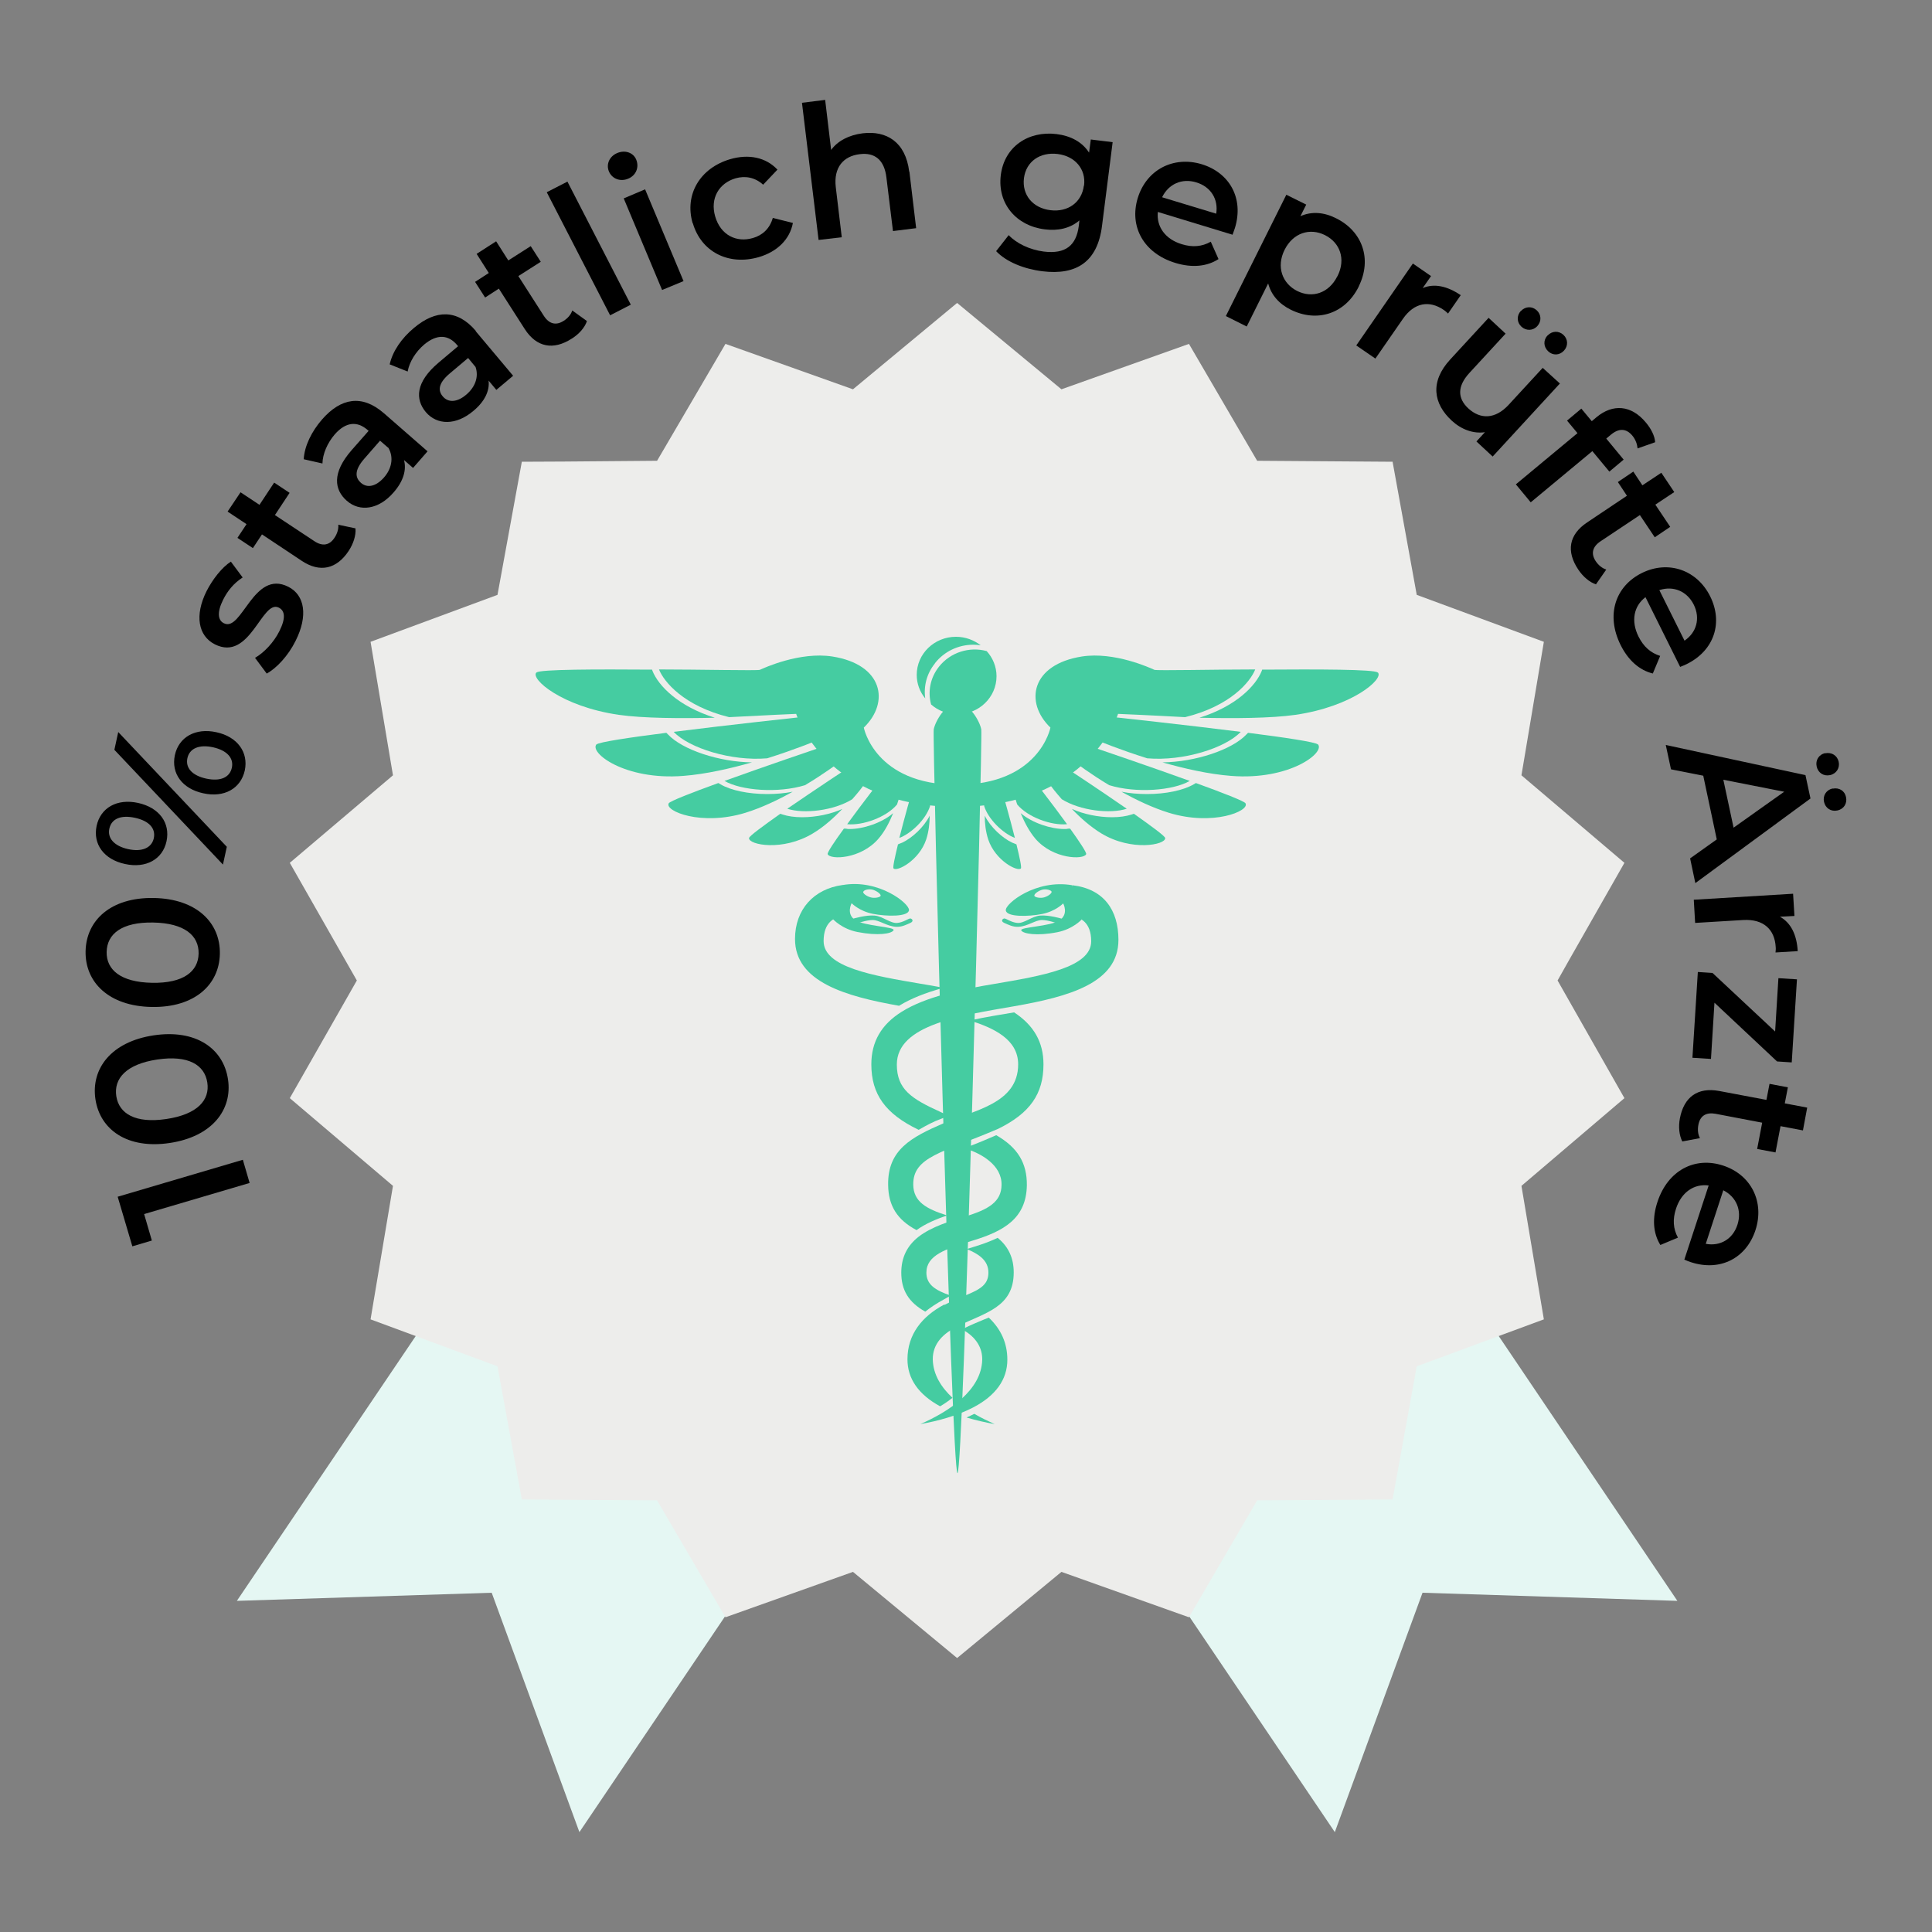 <?xml version="1.0" encoding="UTF-8"?>
<svg xmlns="http://www.w3.org/2000/svg" id="TEXTS" viewBox="0 0 100 100">
  <rect x="0" y="0" width="100" height="100" fill="#808080" stroke="none"/>
  <defs>
    <style>
      .cls-1 {
        fill: #e5f7f3;
      }

      .cls-2 {
        fill: #45cca1;
      }

      .cls-3 {
        fill: #ededeb;
      }
    </style>
  </defs>
  <g>
    <polygon class="cls-1" points="46.5 70.37 37.51 83.69 29.99 94.83 25.45 82.44 12.26 82.86 21 69.92 28.77 58.41 46.5 70.37"></polygon>
    <polygon class="cls-1" points="52.59 70.37 61.57 83.69 69.09 94.83 73.63 82.44 86.82 82.86 78.09 69.92 70.32 58.41 52.59 70.37"></polygon>
  </g>
  <polygon class="cls-3" points="84.08 56.84 78.75 61.38 79.91 68.29 73.33 70.72 72.08 77.61 65.07 77.66 61.54 83.71 54.94 81.36 49.54 85.82 44.15 81.36 37.55 83.71 34.01 77.66 27.01 77.61 25.75 70.72 19.18 68.29 20.34 61.38 15 56.84 18.47 50.75 15 44.66 20.34 40.13 19.18 33.22 25.75 30.79 27.01 23.9 29.16 23.89 34.01 23.85 37.55 17.8 44.15 20.15 49.54 15.68 54.94 20.15 61.54 17.8 65.07 23.85 72.08 23.9 73.33 30.79 79.91 33.22 78.75 40.13 84.08 44.66 81.24 49.65 80.62 50.75 84.08 56.84"></polygon>
  <g>
    <path class="cls-2" d="M68.21,38.53c-.12-.12-1.71-.36-3.61-.6l-.08.08c-.75.8-2.65,1.43-4.35,1.45,1.12.32,2.39.61,3.55.7,3.04.24,4.9-1.22,4.49-1.64Z"></path>
    <path class="cls-2" d="M57.75,37.13s3.54.38,6.47.75c-.79.84-2.98,1.53-4.84,1.37-1.46-.46-2.54-.91-2.54-.91l.91-1.2Z"></path>
    <path class="cls-2" d="M64.47,41.58c-.06-.11-1.19-.55-2.57-1.05l-.12.07c-.54.31-1.44.5-2.41.5h0c-.46,0-.91-.04-1.32-.12.75.42,1.61.83,2.45,1.09,2.29.7,4.17-.09,3.97-.48Z"></path>
    <path class="cls-2" d="M56.79,38.75s2.63.89,4.79,1.67c-.86.5-2.77.65-4.17.22-1-.6-1.69-1.13-1.69-1.13l1.07-.76Z"></path>
    <path class="cls-2" d="M58.69,42.12l-.12.04c-.28.09-.62.14-1.01.14h0c-.72,0-1.48-.16-2.08-.43.44.46.97.93,1.53,1.27,1.56.94,3.32.59,3.3.24,0-.1-.73-.63-1.62-1.26Z"></path>
    <path class="cls-2" d="M55.13,39.71s1.76,1.16,3.19,2.15c-.86.28-2.41.1-3.36-.49-.58-.65-.94-1.21-.94-1.21l1.1-.46Z"></path>
    <path class="cls-2" d="M55.4,42.89h-.1c-.07.02-.13.02-.21.02-.68,0-1.64-.3-2.26-.82.19.46.44.94.76,1.32.92,1.07,2.51,1.1,2.63.8.03-.08-.35-.65-.83-1.32Z"></path>
    <path class="cls-2" d="M53.43,40.28s1.01,1.29,1.8,2.38c-.81.08-2.03-.36-2.58-1.02-.22-.65-.31-1.18-.31-1.18l1.09-.18Z"></path>
    <path class="cls-2" d="M52.6,43.7l-.07-.03c-.05-.02-.1-.04-.15-.06-.5-.24-1.11-.79-1.41-1.39,0,.4.05.83.18,1.23.37,1.1,1.52,1.68,1.69,1.5.05-.05-.07-.59-.23-1.25Z"></path>
    <path class="cls-2" d="M51.89,41.01s.37,1.29.64,2.36c-.62-.23-1.38-.97-1.59-1.65.02-.55.11-.97.11-.97l.85.25Z"></path>
    <path class="cls-2" d="M71.31,34.81c-.16-.17-3.12-.17-5.98-.15l-.02.06c-.31.78-1.34,1.84-3.23,2.43,1.76.04,3.71.03,4.97-.15,2.96-.43,4.58-1.86,4.27-2.19Z"></path>
    <path class="cls-2" d="M49.54,40.62c4.26,0,4.83-2.96,4.83-2.96-1.36-1.31-.99-3.27,1.63-3.68,1.68-.26,3.53.59,3.75.69.12.05,3.16-.02,5.22-.02-.25.63-1.27,1.89-3.63,2.47-1.81-.1-3.47-.17-3.47-.17,0,0-1.48,4.81-8.34,4.81v-1.15Z"></path>
    <path class="cls-2" d="M30.88,38.53c.12-.12,1.71-.36,3.61-.6l.08.08c.75.8,2.65,1.43,4.35,1.45-1.12.32-2.39.61-3.55.7-3.05.24-4.9-1.22-4.49-1.64Z"></path>
    <path class="cls-2" d="M41.34,37.13s-3.54.38-6.47.75c.79.84,2.98,1.53,4.84,1.37,1.46-.46,2.54-.91,2.54-.91l-.91-1.2Z"></path>
    <path class="cls-2" d="M34.61,41.58c.06-.11,1.19-.55,2.57-1.05l.12.07c.53.31,1.44.5,2.41.5h0c.46,0,.91-.04,1.32-.12-.75.42-1.61.83-2.45,1.09-2.29.7-4.17-.09-3.97-.48Z"></path>
    <path class="cls-2" d="M42.29,38.75s-2.63.89-4.79,1.67c.86.5,2.77.65,4.17.22,1-.6,1.7-1.13,1.7-1.13l-1.07-.76Z"></path>
    <path class="cls-2" d="M40.39,42.12l.12.04c.27.09.62.14,1.01.14h0c.72,0,1.48-.16,2.08-.43-.44.46-.96.93-1.53,1.27-1.56.94-3.32.59-3.3.24,0-.1.73-.63,1.62-1.26Z"></path>
    <path class="cls-2" d="M43.95,39.71s-1.76,1.16-3.2,2.15c.86.28,2.41.1,3.36-.49.58-.65.94-1.21.94-1.21l-1.11-.46Z"></path>
    <path class="cls-2" d="M43.68,42.89h.1c.07.02.13.02.2.02.68,0,1.64-.3,2.25-.82-.19.46-.43.94-.76,1.32-.92,1.07-2.51,1.1-2.63.8-.03-.08.35-.65.84-1.32Z"></path>
    <path class="cls-2" d="M45.65,40.28s-1.01,1.29-1.8,2.38c.81.08,2.03-.36,2.58-1.02.22-.65.31-1.18.31-1.18l-1.09-.18Z"></path>
    <path class="cls-2" d="M46.49,43.7l.07-.03c.05-.02.1-.04.15-.06.5-.24,1.11-.79,1.41-1.39,0,.4-.05.83-.18,1.23-.37,1.1-1.52,1.68-1.69,1.5-.05-.05.07-.59.23-1.25Z"></path>
    <path class="cls-2" d="M47.19,41.01s-.37,1.29-.64,2.36c.62-.23,1.38-.97,1.59-1.65-.02-.55-.11-.97-.11-.97l-.85.25Z"></path>
    <path class="cls-2" d="M27.77,34.81c.16-.17,3.12-.17,5.98-.15l.02.06c.31.78,1.34,1.84,3.23,2.43-1.76.04-3.71.03-4.97-.15-2.96-.43-4.58-1.86-4.27-2.19Z"></path>
    <path class="cls-2" d="M49.54,40.62c-4.26,0-4.83-2.96-4.83-2.96,1.36-1.31.99-3.27-1.63-3.68-1.68-.26-3.53.59-3.75.69-.12.05-3.15-.02-5.22-.02.25.63,1.27,1.89,3.63,2.47,1.82-.1,3.47-.17,3.47-.17,0,0,1.48,4.81,8.34,4.81v-1.15Z"></path>
    <path class="cls-2" d="M50.79,37.75c-.08-.43-.62-1.36-1.23-1.36s-1.15.94-1.23,1.36c-.08.43.92,38.5,1.23,38.5s1.31-38.07,1.23-38.5Z"></path>
    <path class="cls-2" d="M48.39,34.33c.48-.61,1.21-.96,1.99-.96.13,0,.25.01.38.03-.35-.27-.79-.44-1.28-.44-1.12,0-2.03.88-2.03,1.97,0,.46.16.88.44,1.22-.09-.64.08-1.29.5-1.81Z"></path>
    <path class="cls-2" d="M48.19,36.46c.36.32.84.51,1.36.51,1.12,0,2.03-.88,2.03-1.97,0-.5-.2-.96-.51-1.3-.88-.24-1.87.05-2.47.81-.46.58-.58,1.3-.41,1.94Z"></path>
    <path class="cls-2" d="M46.55,52.05c.59-.36,1.33-.66,2.28-.92-.05,0-.09-.02-.14-.03-.32-.06-.65-.12-1.03-.18-2.47-.42-5.03-.85-5.03-2.21,0-.99.57-1.23.94-1.28l.03-1.62c-1.47.2-2.45,1.26-2.45,2.79,0,2.23,2.63,2.97,5.39,3.46h0Z"></path>
    <path class="cls-2" d="M51.48,73.71c-.33-.15-.69-.32-1.05-.53-.13.06-.26.13-.4.19,0,0,0,0,0,0,.5.15,1,.26,1.44.34h0Z"></path>
    <path class="cls-2" d="M51.57,58.76c1.11.64,1.59,1.44,1.58,2.59-.03,1.72-1.19,2.38-2.86,2.88-1.35.42-2.34.74-2.34,1.64,0,.61.44.91,1.26,1.19,0,0-.4.22-.64.36-.33.19-.68.47-.68.47-.87-.49-1.24-1.12-1.24-2.02,0-.78.3-1.39.9-1.86.69-.53,1.66-.81,2.36-1.03,1.29-.38,1.92-.79,1.93-1.65.02-1.03-1.06-1.64-1.93-1.9.22-.08.79-.3.95-.37.22-.09.7-.3.7-.3Z"></path>
    <path class="cls-2" d="M47.53,58.47c-1.7-.82-2.43-1.83-2.43-3.38,0-1.16.51-2.06,1.57-2.72,1.25-.79,3.15-1.17,4.78-1.44,2.47-.42,5.03-.85,5.03-2.21,0-.99-.57-1.23-.94-1.28l-.03-1.62c1.61.19,2.38,1.27,2.38,2.83,0,2.24-2.59,2.94-5.38,3.43-2.76.48-6.09.96-6.09,3.02,0,1.28.75,1.77,2.25,2.45.22.1.44.21.44.21-.21.08-.47.17-.7.27-.35.15-.86.45-.86.45Z"></path>
    <path class="cls-2" d="M51.17,68.19c.65.61.97,1.34.97,2.19,0,1.02-.6,1.86-1.77,2.47-.83.43-1.82.7-2.73.86,1.46-.64,3.16-1.74,3.2-3.33.01-.59-.29-1.16-1.02-1.56-.07-.04,1.26-.59,1.36-.62Z"></path>
    <path class="cls-2" d="M48.83,58.15c1.55-.68,3.87-1.01,3.87-3.06,0-1.29-1.26-1.88-2.5-2.27.85-.19,1.54-.29,2.29-.42,1.02.67,1.52,1.54,1.52,2.69,0,1.53-.7,2.53-2.35,3.34-2.88,1.23-4.41,1.44-4.39,2.89.01.87.66,1.25,1.75,1.59-.55.19-1.11.42-1.58.76-1-.53-1.46-1.26-1.47-2.34-.03-1.82,1.2-2.47,2.87-3.19Z"></path>
    <path class="cls-2" d="M48.89,67.54c1.23-.66,2.27-.71,2.27-1.67,0-.65-.52-.97-1.12-1.22.34-.11.98-.28,1.6-.58.56.46.83,1.05.83,1.79,0,1.81-1.48,2.08-2.89,2.78-.75.37-1.31.9-1.3,1.73.02.79.45,1.45,1.02,1.98-.19.15-.4.3-.64.44-1.12-.61-1.69-1.43-1.69-2.43,0-1.3.76-2.23,1.91-2.84Z"></path>
    <path class="cls-2" d="M55.99,47.59s-.45.5-1.26.66c-1.07.21-1.77.08-1.87-.09-.1-.18,1.52-.2,1.99-.53.48-.33.18-.87.18-.87,0,0-.39.41-1.1.55-.71.14-1.83.16-1.87-.19-.04-.35,1.57-1.63,3.44-1.3l.48,1.78ZM53.92,46.06c-.22.07-.41.23-.38.31.03.08.32.14.53.07.21-.07.38-.21.36-.29-.03-.08-.3-.16-.51-.09Z"></path>
    <path class="cls-2" d="M54.95,47.55s-.65-.2-1.12-.16c-.43.04-.83.42-1.18.38-.32-.03-.58-.24-.67-.23-.09.01-.2.14,0,.23.21.09.44.22.75.2.47-.03.86-.35,1.2-.35s.85.19.85.19l.18-.26Z"></path>
    <path class="cls-2" d="M43.61,45.81c1.87-.33,3.47.96,3.44,1.3-.04.35-1.16.33-1.87.19-.71-.14-1.1-.55-1.1-.55,0,0-.3.55.18.87.48.32,2.09.35,1.99.53-.1.18-.8.3-1.87.09-.81-.16-1.26-.66-1.26-.66l.48-1.78ZM44.68,46.15c-.03.08.14.22.36.29.21.07.51.01.54-.07.03-.08-.17-.24-.38-.31-.22-.07-.48,0-.51.09Z"></path>
    <path class="cls-2" d="M44.16,47.55s.66-.2,1.11-.16c.43.04.83.42,1.18.38.32-.03.58-.24.67-.23.09.01.2.14,0,.23-.21.09-.44.22-.75.2-.47-.03-.86-.35-1.2-.35s-.85.19-.85.19l-.18-.26Z"></path>
  </g>
  <g>
    <path d="M6.1,61.94l6.47-1.91.35,1.2-5.46,1.61.4,1.37-1.01.3-.76-2.57Z"></path>
    <path d="M8.79,59.16c-2.19.33-3.61-.68-3.85-2.26-.24-1.59.82-2.98,3.01-3.31,2.19-.33,3.61.68,3.85,2.27.24,1.58-.82,2.97-3.01,3.3ZM8.14,54.84c-1.61.24-2.26.99-2.12,1.9.14.9.98,1.42,2.59,1.18,1.61-.24,2.26-.98,2.12-1.89-.14-.91-.98-1.43-2.59-1.19Z"></path>
    <path d="M7.85,52.12c-2.22-.04-3.45-1.28-3.42-2.88.03-1.61,1.31-2.8,3.53-2.76,2.22.04,3.45,1.28,3.42,2.89-.03,1.6-1.31,2.79-3.53,2.75ZM7.93,47.75c-1.63-.03-2.39.59-2.41,1.52-.02.92.72,1.57,2.35,1.6s2.39-.59,2.41-1.51c.02-.93-.72-1.58-2.35-1.61Z"></path>
    <path d="M6.47,44.72c-1.08-.23-1.67-1.02-1.47-1.97.2-.94,1.06-1.43,2.15-1.19,1.09.24,1.67,1.03,1.47,1.98-.2.94-1.07,1.42-2.15,1.18ZM6.99,42.33c-.74-.16-1.22.05-1.33.56-.11.49.25.9.97,1.06.73.16,1.22-.07,1.33-.56.11-.51-.24-.9-.97-1.06ZM5.92,38.81l.2-.92,5.62,5.94-.2.92-5.62-5.94ZM10.52,41.06c-1.08-.23-1.67-1.02-1.47-1.97.2-.94,1.07-1.43,2.15-1.19,1.08.23,1.67,1.03,1.47,1.98-.21.94-1.07,1.42-2.15,1.18ZM11.03,38.68c-.73-.16-1.22.06-1.33.56-.11.5.24.9.97,1.06.74.16,1.22-.06,1.33-.56.11-.5-.25-.9-.97-1.06Z"></path>
    <path d="M13.81,34.87l-.61-.82c.47-.27.97-.8,1.26-1.38.34-.68.29-1.06-.03-1.22-.88-.44-1.48,2.82-3.31,1.9-.87-.44-1.05-1.51-.43-2.75.31-.61.8-1.24,1.26-1.53l.61.82c-.48.31-.79.71-1.01,1.15-.33.66-.27,1.07.04,1.22.93.47,1.53-2.8,3.33-1.89.86.43,1.03,1.51.38,2.8-.38.77-.99,1.42-1.49,1.69Z"></path>
    <path d="M18.4,27.35c.03.37-.11.79-.35,1.16-.62.94-1.48,1.15-2.43.52l-2.06-1.37-.47.71-.8-.53.47-.71-.98-.65.67-1,.98.65.76-1.15.8.53-.76,1.15,2.04,1.35c.42.28.78.22,1.04-.17.14-.21.22-.45.2-.68l.9.19Z"></path>
    <path d="M19.85,21.37l2.28,1.99-.75.86-.47-.41c.14.51-.03,1.1-.54,1.68-.77.89-1.75,1.02-2.42.43-.65-.57-.78-1.44.25-2.62l.88-1-.06-.05c-.53-.46-1.12-.42-1.69.23-.38.44-.63,1.01-.64,1.51l-.97-.22c.04-.69.41-1.44.95-2.06.98-1.12,2.07-1.3,3.19-.33ZM20.12,23.2l-.45-.39-.82.94c-.54.62-.45.99-.17,1.24.33.29.78.19,1.19-.27.39-.44.52-1.01.25-1.51Z"></path>
    <path d="M24.62,17.14l1.94,2.31-.87.73-.4-.48c.06.53-.2,1.08-.79,1.57-.9.76-1.88.74-2.46.06-.55-.66-.54-1.54.65-2.55l1.02-.86-.05-.06c-.45-.54-1.04-.58-1.7-.03-.44.37-.77.9-.86,1.4l-.93-.37c.15-.68.62-1.36,1.26-1.89,1.13-.95,2.24-.97,3.2.16ZM24.61,18.99l-.38-.46-.95.8c-.63.53-.6.91-.36,1.19.28.33.74.31,1.21-.09.45-.38.67-.91.48-1.45Z"></path>
    <path d="M30.38,16.62c-.12.35-.42.68-.79.91-.95.61-1.82.45-2.43-.5l-1.34-2.09-.71.46-.52-.81.71-.46-.63-.99,1.01-.65.63.99,1.16-.74.52.81-1.16.74,1.32,2.06c.27.42.63.51,1.02.26.21-.13.38-.32.45-.54l.75.54Z"></path>
    <path d="M28.3,9.95l1.07-.55,3.28,6.37-1.07.55-3.28-6.37Z"></path>
    <path d="M31.52,8.88c-.16-.37.02-.79.43-.96.41-.17.83-.02.98.34.16.39,0,.82-.42.99-.41.17-.83,0-.99-.37ZM32.28,10.27l1.11-.47,1.99,4.75-1.11.46-1.99-4.75Z"></path>
    <path d="M35.85,11.55c-.43-1.48.38-2.85,1.94-3.31.96-.28,1.85-.1,2.45.54l-.74.78c-.43-.39-.94-.47-1.43-.33-.85.25-1.33,1.03-1.05,1.98.28.96,1.1,1.36,1.95,1.11.49-.14.87-.48,1.03-1.04l1.04.26c-.16.85-.81,1.49-1.77,1.77-1.57.45-2.98-.28-3.41-1.76Z"></path>
    <path d="M47.07,8.88l.35,2.93-1.2.15-.34-2.78c-.11-.91-.61-1.3-1.38-1.2-.85.1-1.36.69-1.24,1.71l.31,2.59-1.2.14-.86-7.1,1.2-.15.31,2.59c.34-.47.92-.77,1.63-.86,1.23-.15,2.22.44,2.41,1.98Z"></path>
    <path d="M57.59,7.36l-.55,4.33c-.23,1.85-1.31,2.57-3.09,2.35-.96-.12-1.87-.49-2.39-1.04l.65-.83c.4.43,1.1.76,1.81.85,1.13.14,1.69-.31,1.82-1.34l.03-.27c-.48.41-1.11.55-1.8.46-1.46-.18-2.45-1.32-2.27-2.8s1.43-2.31,2.89-2.13c.72.09,1.32.4,1.68.96l.09-.68,1.14.14ZM56.11,9.61c.11-.86-.47-1.53-1.37-1.64-.91-.11-1.63.39-1.74,1.25-.11.87.46,1.55,1.37,1.66.9.11,1.62-.4,1.73-1.27Z"></path>
    <path d="M63.8,12.15l-3.87-1.18c-.08.76.38,1.41,1.24,1.67.55.17,1.04.13,1.5-.13l.4.9c-.6.39-1.38.46-2.23.2-1.65-.5-2.4-1.89-1.95-3.36.45-1.47,1.85-2.19,3.31-1.75,1.44.44,2.19,1.76,1.72,3.3-.03.09-.08.23-.12.34ZM60.15,10.21l2.8.85c.12-.74-.27-1.39-1.03-1.62-.75-.23-1.44.09-1.77.77Z"></path>
    <path d="M70.33,14.83c-.71,1.43-2.17,1.87-3.52,1.2-.59-.29-1.01-.75-1.17-1.36l-1.11,2.23-1.08-.54,3.13-6.28,1.03.51-.3.6c.58-.26,1.22-.21,1.85.11,1.35.67,1.87,2.1,1.17,3.52ZM69.23,14.29c.44-.88.13-1.73-.65-2.12s-1.65-.12-2.09.76-.12,1.74.65,2.13c.78.39,1.64.12,2.08-.76Z"></path>
    <path d="M75.6,15.29l-.65.94c-.08-.08-.14-.13-.21-.18-.75-.52-1.54-.4-2.13.46l-1.42,2.05-.99-.68,2.93-4.24.94.65-.43.62c.59-.25,1.26-.11,1.97.37Z"></path>
    <path d="M80.74,19.85l-3.48,3.78-.84-.78.44-.48c-.6.09-1.22-.14-1.71-.59-.97-.89-1.14-2.03-.09-3.17l1.99-2.16.88.82-1.88,2.04c-.63.69-.61,1.31-.05,1.83.62.57,1.39.57,2.09-.19l1.76-1.91.89.81ZM78.72,16.1c.23-.25.58-.26.82-.04.24.22.26.57.03.82-.23.25-.58.25-.82.03-.24-.22-.26-.57-.03-.82ZM80.1,17.37c.23-.25.58-.26.82-.04.24.22.26.57.03.82-.23.25-.58.26-.82.03s-.26-.57-.03-.82Z"></path>
    <path d="M83.38,22.5l-.24.2.9,1.09-.74.62-.88-1.06-3.19,2.65-.77-.93,3.19-2.65-.54-.65.74-.62.54.65.25-.21c.83-.69,1.79-.64,2.55.28.27.32.46.69.48,1.02l-.91.32c-.02-.22-.1-.45-.26-.65-.32-.39-.7-.41-1.12-.06Z"></path>
    <path d="M82.62,30.25c-.35-.11-.69-.41-.93-.77-.63-.94-.49-1.81.46-2.44l2.06-1.38-.47-.71.8-.54.47.71.98-.65.67,1-.98.65.77,1.15-.8.54-.77-1.15-2.04,1.36c-.42.28-.5.64-.25,1.02.14.21.33.37.55.44l-.53.76Z"></path>
    <path d="M86.97,34.53l-1.8-3.62c-.61.46-.76,1.24-.36,2.04.26.52.62.84,1.12,1l-.38.91c-.7-.17-1.28-.69-1.67-1.48-.77-1.55-.27-3.04,1.1-3.72,1.37-.68,2.86-.16,3.54,1.21.67,1.35.22,2.8-1.23,3.51-.09.04-.22.1-.33.14ZM85.89,30.55l1.3,2.61c.62-.42.83-1.15.48-1.86-.35-.7-1.05-.99-1.77-.76Z"></path>
    <path d="M88.86,43.45l-.7-3.3-1.67-.33-.27-1.26,7.23,1.56.26,1.21-5.96,4.38-.27-1.28,1.39-.99ZM89.73,42.84l2.62-1.86-3.15-.62.53,2.48ZM94.47,38.99c.34-.07.63.12.7.44.07.32-.12.62-.45.69-.33.07-.62-.12-.69-.45-.07-.32.11-.62.45-.69ZM94.86,40.82c.34-.07.63.12.69.44.07.32-.11.62-.45.69-.33.07-.62-.12-.69-.45-.07-.32.12-.62.45-.69Z"></path>
    <path d="M93.05,49.23l-1.15.07c.01-.11.02-.19.01-.28-.05-.91-.63-1.46-1.68-1.4l-2.49.15-.07-1.2,5.14-.31.07,1.15-.75.04c.56.31.87.92.92,1.78Z"></path>
    <path d="M88.56,54.81l-.96-.06.28-4.44.76.05,3.24,3.03.17-2.76.96.06-.27,4.3-.76-.05-3.24-3.04-.18,2.91Z"></path>
    <path d="M87.08,59.09c-.17-.33-.21-.77-.13-1.2.21-1.11.92-1.63,2.04-1.42l2.44.46.16-.83.95.18-.16.83,1.16.22-.22,1.18-1.16-.22-.26,1.36-.95-.18.26-1.36-2.41-.46c-.49-.09-.8.1-.89.56-.05.25-.03.5.08.7l-.91.17Z"></path>
    <path d="M87.18,65.2l1.26-3.84c-.76-.1-1.41.35-1.69,1.2-.18.55-.15,1.04.1,1.5l-.91.38c-.38-.61-.43-1.39-.15-2.23.54-1.64,1.94-2.36,3.4-1.88,1.46.48,2.15,1.89,1.67,3.35-.47,1.43-1.81,2.15-3.34,1.65-.09-.03-.23-.08-.33-.13ZM89.2,61.6l-.91,2.78c.74.14,1.4-.24,1.64-.99.24-.74-.06-1.44-.73-1.78Z"></path>
  </g>
</svg>
